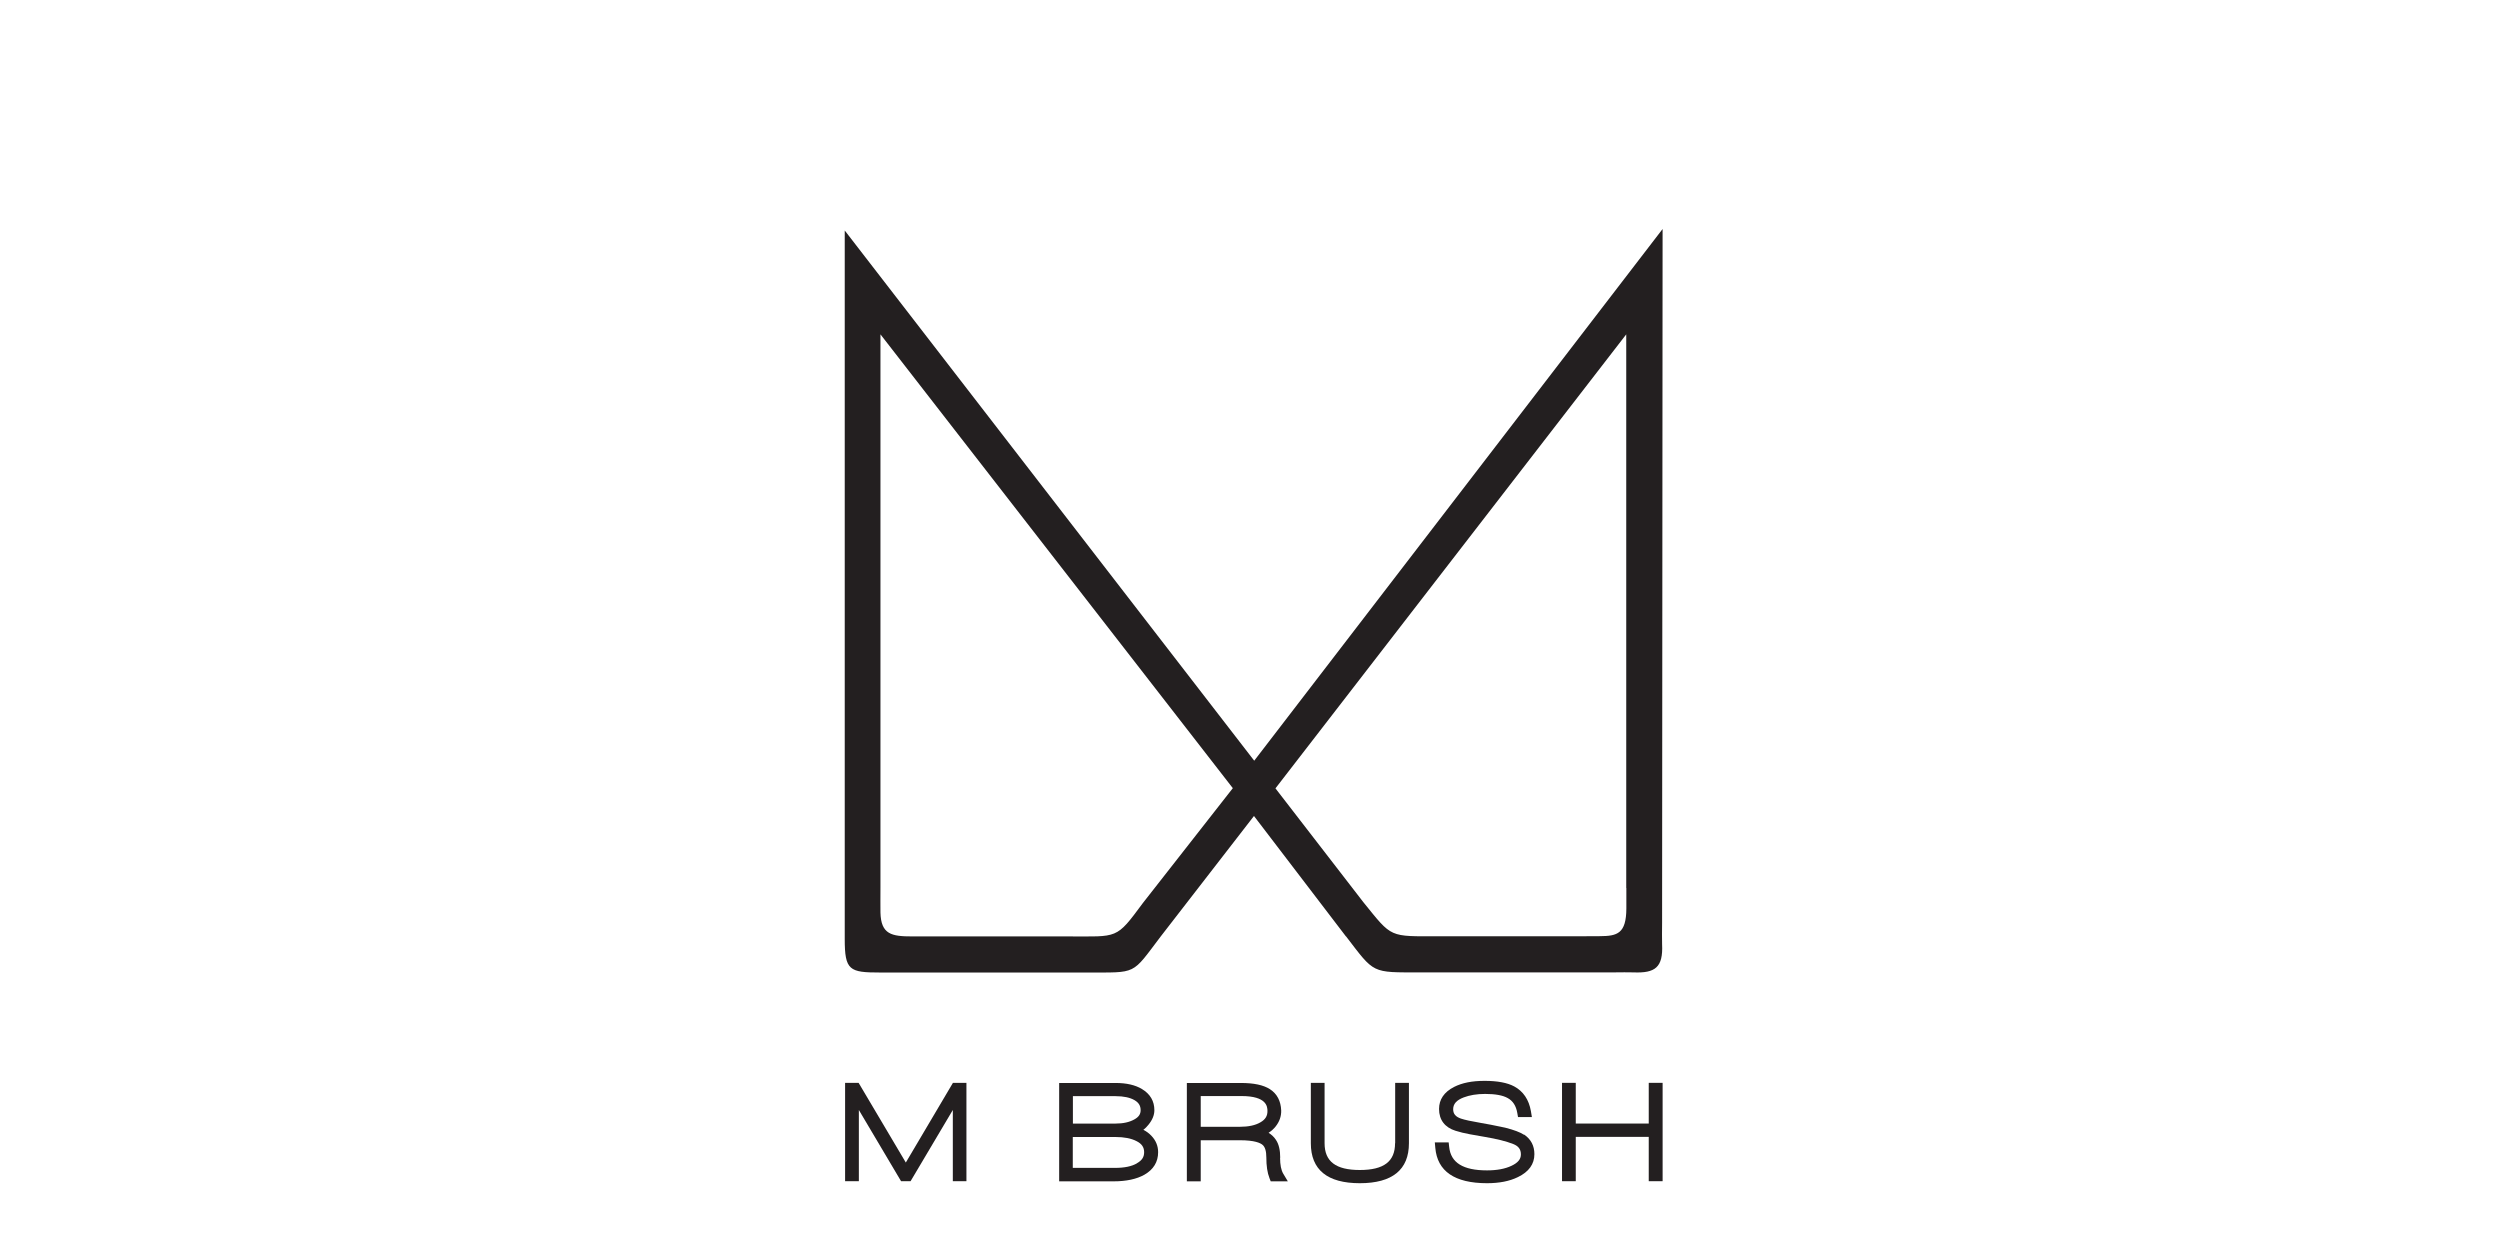<svg width="131" height="66" viewBox="0 0 131 66" fill="none" xmlns="http://www.w3.org/2000/svg">
<path d="M70.527 49.068L65.708 42.758L60.823 49.068C59.272 51.11 59.619 50.953 56.927 50.96C53.549 50.96 50.17 50.96 46.798 50.96C46.549 50.96 46.32 50.96 46.117 50.96C44.506 50.96 44.264 50.849 44.264 49.198C44.264 48.97 44.264 48.709 44.264 48.422V12.078L65.721 39.861L87.12 12L87.094 48.343C87.094 48.794 87.081 49.172 87.094 49.479C87.153 50.699 86.727 50.999 85.594 50.953C85.306 50.94 84.966 50.953 84.56 50.953H74.43C71.844 50.953 72.04 51.032 70.534 49.068H70.527ZM64.602 41.303L46.136 17.52V46.523C46.136 47.058 46.13 47.482 46.136 47.815C46.163 48.97 46.726 49.068 47.806 49.068C48.055 49.068 48.35 49.068 48.677 49.068H55.952C58.61 49.068 58.466 49.237 59.887 47.319L64.602 41.297V41.303ZM85.215 46.53V17.52L66.834 41.31L71.444 47.28C72.97 49.166 72.767 49.061 75.419 49.061H82.68C83.139 49.061 83.538 49.061 83.846 49.055C84.737 49.048 85.215 48.931 85.221 47.606C85.221 47.313 85.221 46.954 85.221 46.53H85.215Z" fill="#231F20"/>
<path d="M47.465 60.917L45.01 56.773L44.99 56.741H44.283V61.895H45.004V58.163L47.197 61.863L47.217 61.895H47.714L49.928 58.163V61.895H50.641V56.741H49.934L47.465 60.917Z" fill="#231F20"/>
<path d="M59.92 59.194C60.018 59.123 60.103 59.031 60.182 58.933C60.385 58.685 60.489 58.431 60.489 58.176C60.489 57.7 60.273 57.328 59.841 57.067C59.488 56.852 59.023 56.748 58.46 56.748H55.5V61.902H58.355C59.016 61.902 59.56 61.785 59.966 61.556C60.444 61.282 60.686 60.884 60.686 60.375C60.686 60.049 60.568 59.762 60.332 59.514C60.215 59.39 60.077 59.286 59.92 59.207V59.194ZM59.579 60.956C59.304 61.119 58.918 61.197 58.434 61.197H56.214V59.579H58.453C58.905 59.579 59.278 59.651 59.553 59.795C59.828 59.932 59.953 60.114 59.953 60.375C59.953 60.636 59.835 60.806 59.573 60.956H59.579ZM59.448 58.653C59.187 58.803 58.852 58.875 58.46 58.875H56.22V57.439H58.46C58.879 57.439 59.213 57.511 59.448 57.648C59.671 57.779 59.769 57.942 59.769 58.176C59.769 58.379 59.671 58.529 59.448 58.653Z" fill="#231F20"/>
<path d="M67.083 60.663C67.083 60.271 67.011 59.958 66.867 59.742C66.768 59.586 66.638 59.462 66.474 59.358C66.618 59.266 66.742 59.155 66.84 59.031C67.043 58.777 67.142 58.496 67.135 58.19C67.115 57.694 66.919 57.315 66.546 57.074C66.199 56.852 65.701 56.748 65.014 56.748H62.191V61.902H62.918V59.749H64.981C65.727 59.749 66.042 59.886 66.166 59.997C66.29 60.108 66.356 60.323 66.356 60.649C66.356 61.087 66.408 61.452 66.52 61.733L66.585 61.902H67.482L67.24 61.498C67.135 61.322 67.076 61.041 67.076 60.669L67.083 60.663ZM66.415 58.203C66.421 58.47 66.31 58.659 66.048 58.809C65.786 58.966 65.419 59.044 64.968 59.044H62.918V57.433H65.053C66.389 57.433 66.408 57.994 66.415 58.203Z" fill="#231F20"/>
<path d="M73.101 59.905C73.101 60.864 72.511 61.308 71.254 61.308C69.997 61.308 69.408 60.864 69.408 59.905V56.741H68.688V59.905C68.688 61.295 69.552 62 71.254 62C72.957 62 73.828 61.295 73.828 59.905V56.741H73.107V59.905H73.101Z" fill="#231F20"/>
<path d="M79.859 59.462C79.656 59.331 79.335 59.208 78.87 59.09C78.294 58.966 77.875 58.888 77.6 58.842C77.096 58.757 76.742 58.679 76.552 58.614C76.271 58.516 76.146 58.366 76.146 58.124C76.146 57.844 76.323 57.648 76.696 57.505C77.004 57.387 77.384 57.322 77.822 57.322C78.353 57.322 78.746 57.394 79.001 57.537C79.276 57.687 79.44 57.942 79.505 58.314L79.544 58.535H80.271L80.219 58.222C80.114 57.622 79.82 57.185 79.348 56.93C78.988 56.735 78.464 56.637 77.796 56.637C77.128 56.637 76.618 56.741 76.192 56.956C75.668 57.224 75.406 57.615 75.406 58.111C75.406 58.679 75.707 59.077 76.271 59.253C76.493 59.325 76.749 59.384 77.024 59.436C77.056 59.442 77.148 59.462 77.803 59.573C78.425 59.677 78.922 59.801 79.289 59.945C79.571 60.056 79.695 60.225 79.695 60.493C79.695 60.741 79.538 60.93 79.204 61.087C78.864 61.25 78.431 61.328 77.921 61.328C76.67 61.328 76.022 60.93 75.937 60.101L75.91 59.86H75.184L75.21 60.147C75.315 61.374 76.225 62 77.921 62C78.556 62 79.099 61.896 79.538 61.68C80.108 61.406 80.402 61.002 80.402 60.48C80.402 60.036 80.219 59.69 79.859 59.449V59.462Z" fill="#231F20"/>
<path d="M86.394 56.741V58.874H82.57V56.741H81.85V61.895H82.57V59.572H86.394V61.895H87.121V56.741H86.394Z" fill="#231F20"/>
</svg>
